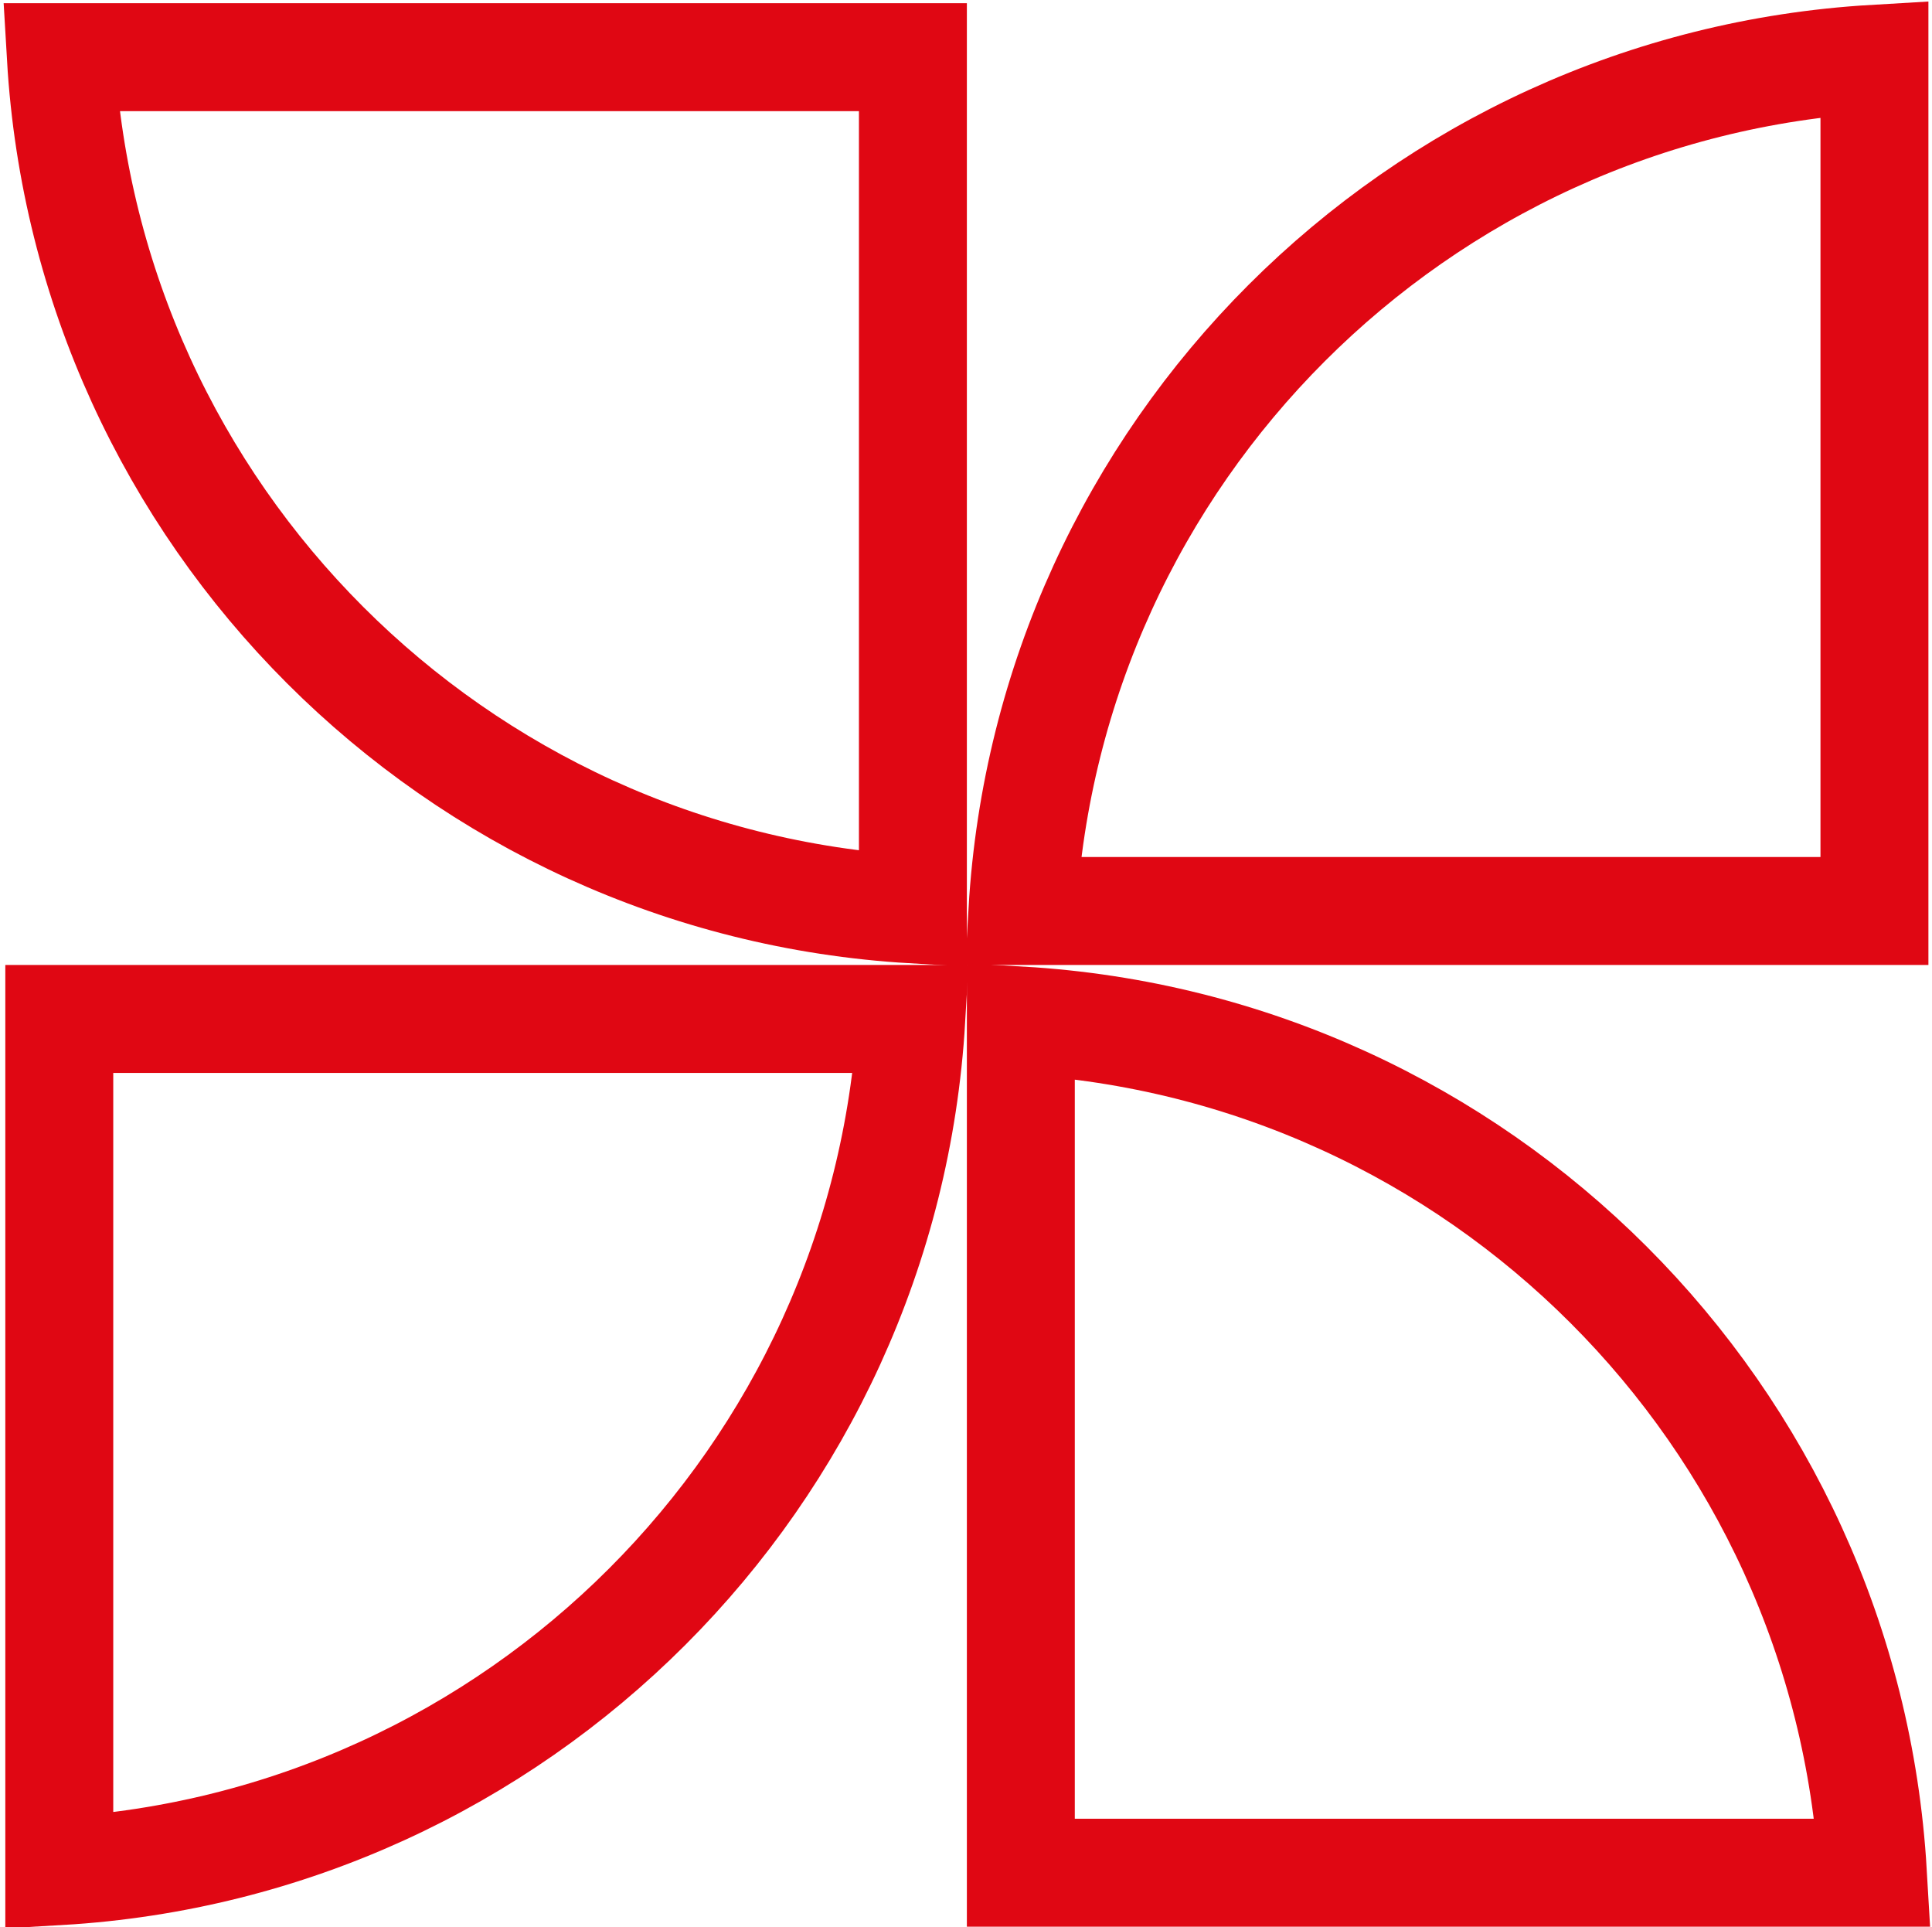 <?xml version="1.0" encoding="UTF-8"?> <svg xmlns="http://www.w3.org/2000/svg" width="358" height="357" viewBox="0 0 358 357" fill="none"> <path d="M168.868 188.769C163.888 273.685 95.902 341.671 10.985 346.651V188.769H168.868Z" stroke="#E00713" stroke-width="20"></path> <path d="M347.335 10.886C262.418 15.866 194.432 83.852 189.453 168.769L347.335 168.769L347.335 10.886Z" stroke="#E00713" stroke-width="20"></path> <path d="M11.279 10.593C16.258 95.509 84.245 163.496 169.161 168.475L169.161 10.593L11.279 10.593Z" stroke="#E00713" stroke-width="20"></path> <path d="M189.161 189.06C274.078 194.04 342.064 262.026 347.044 346.942L189.161 346.942L189.161 189.06Z" stroke="#E00713" stroke-width="20"></path> </svg> 